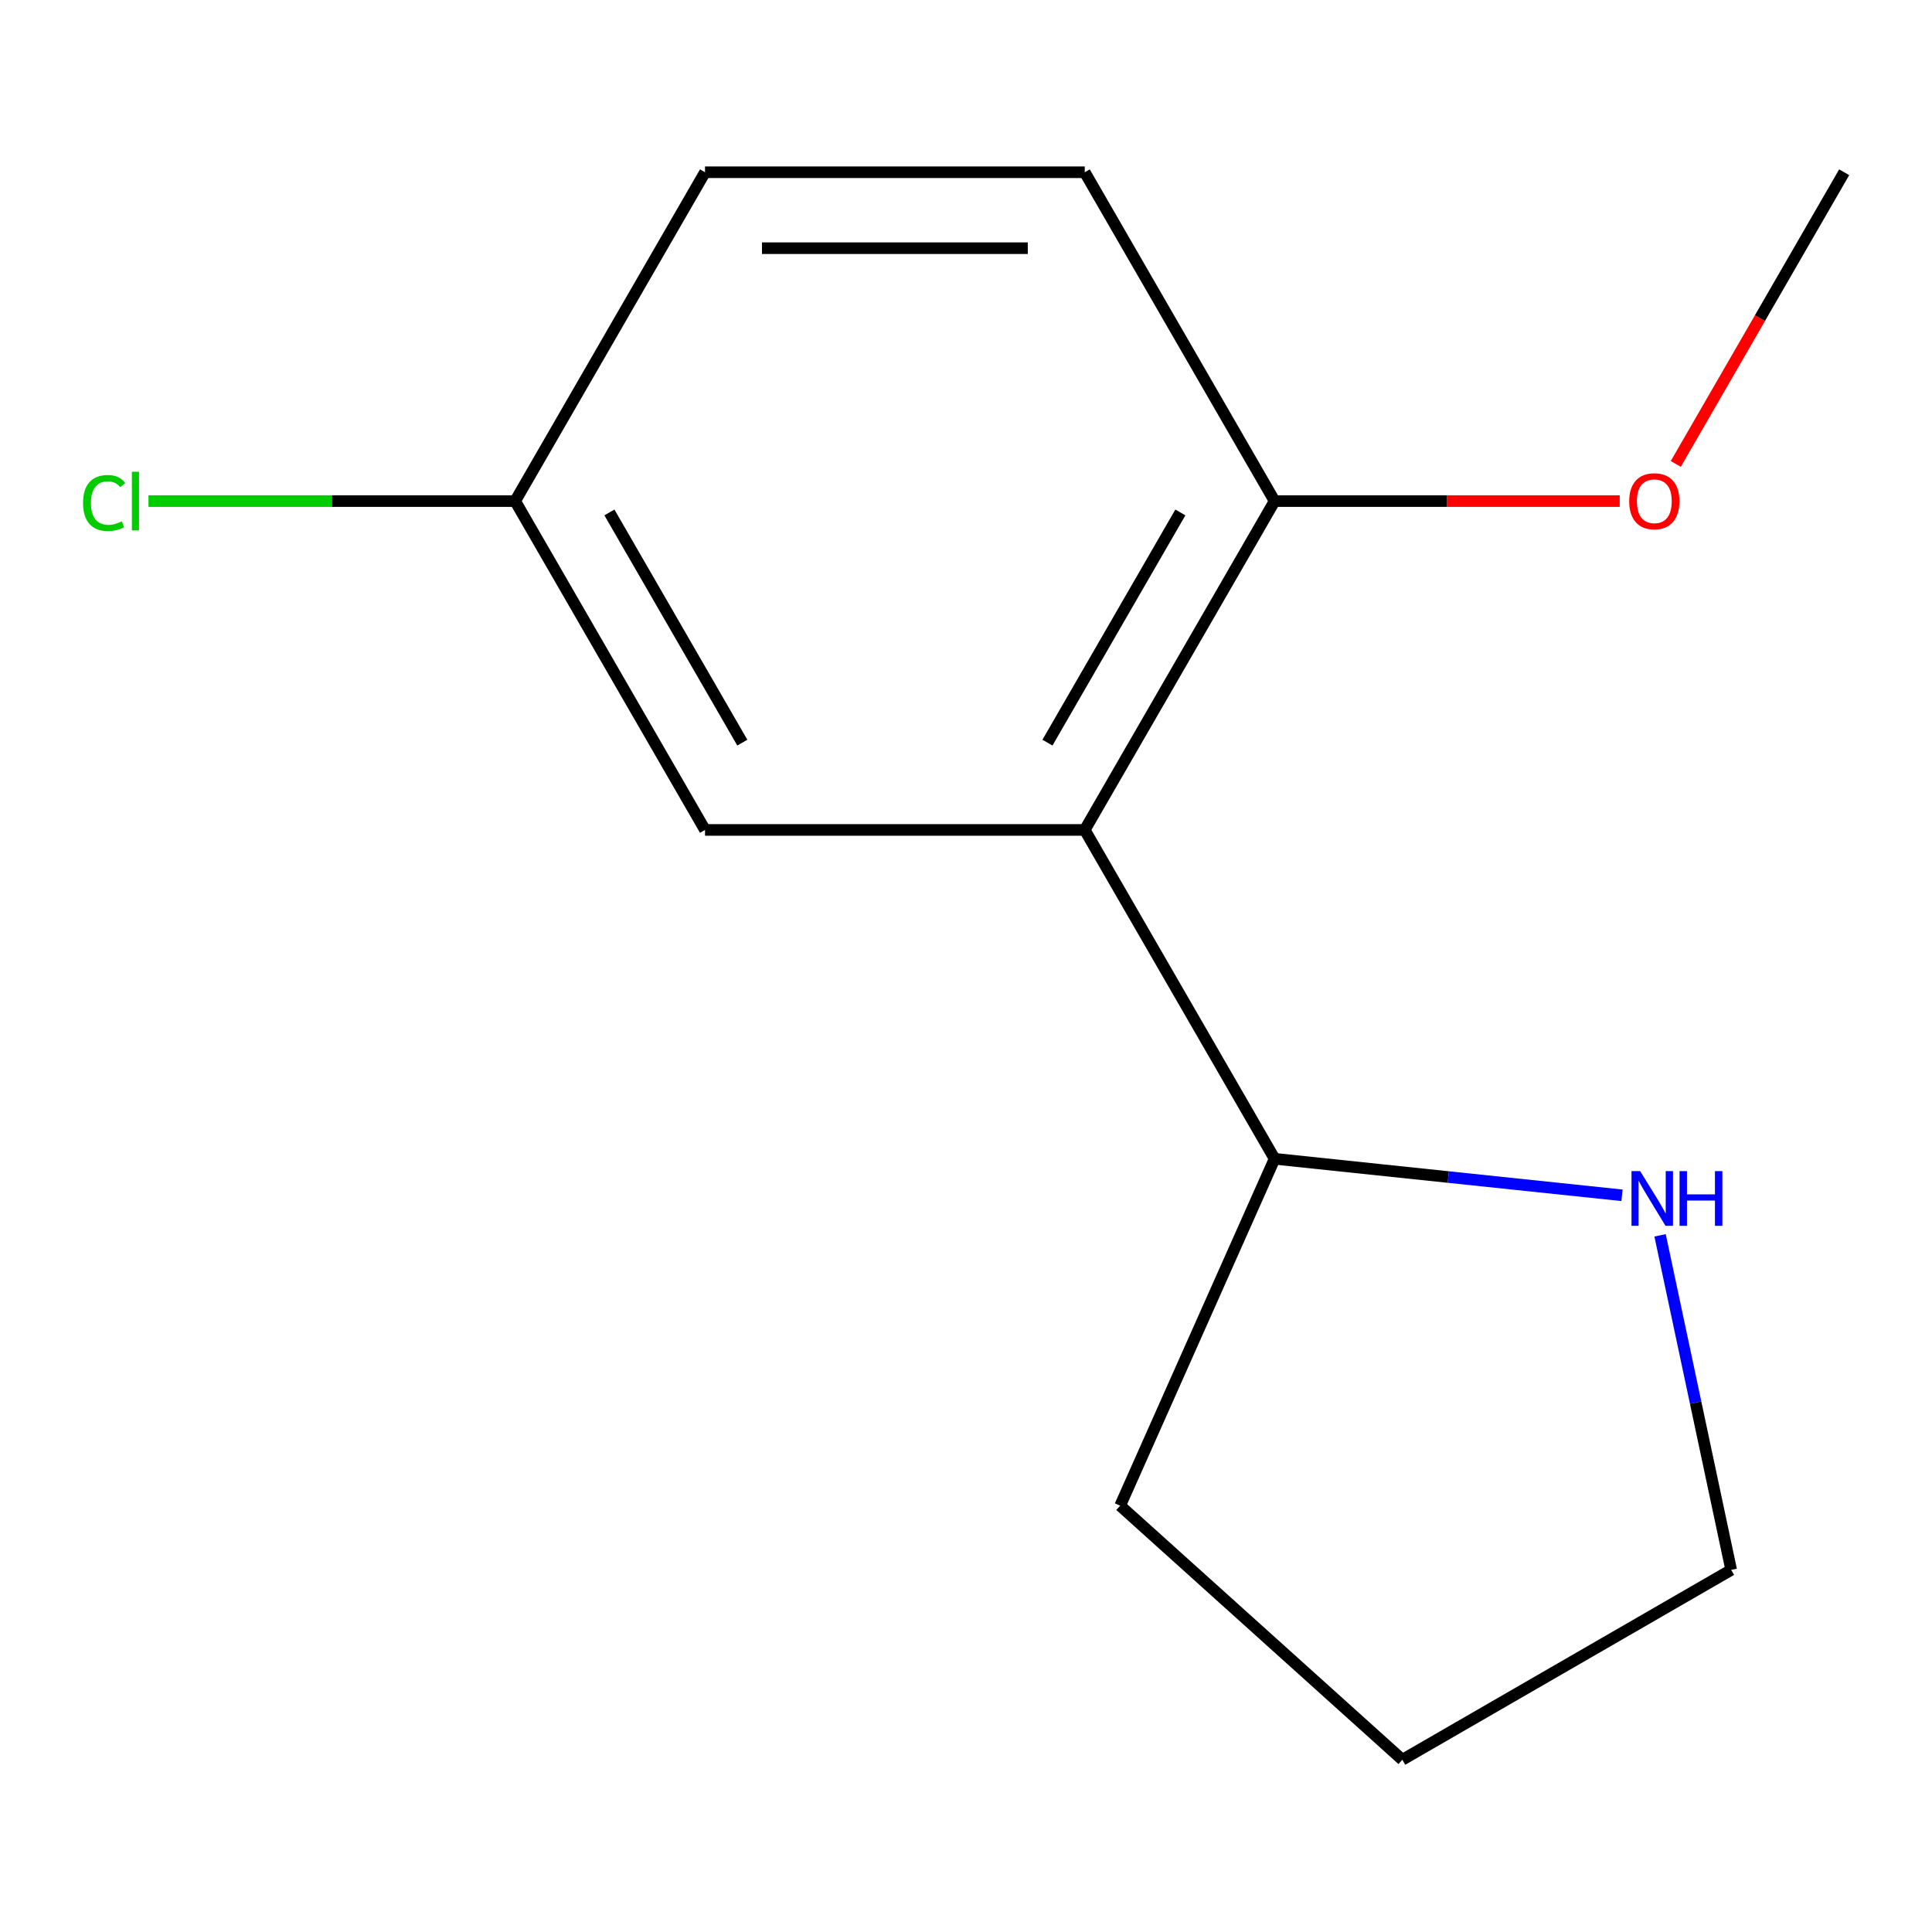 <?xml version='1.0' encoding='iso-8859-1'?>
<svg version='1.1' baseProfile='full'
              xmlns='http://www.w3.org/2000/svg'
                      xmlns:rdkit='http://www.rdkit.org/xml'
                      xmlns:xlink='http://www.w3.org/1999/xlink'
                  xml:space='preserve'
width='1000px' height='1000px' viewBox='0 0 1000 1000'>
<!-- END OF HEADER -->
<rect style='opacity:1.0;fill:#FFFFFF;stroke:none' width='1000' height='1000' x='0' y='0'> </rect>
<path class='bond-0' d='M 561.462,429.574 L 659.733,259.364' style='fill:none;fill-rule:evenodd;stroke:#000000;stroke-width:6px;stroke-linecap:butt;stroke-linejoin:miter;stroke-opacity:1' />
<path class='bond-0' d='M 542.161,384.389 L 610.951,265.242' style='fill:none;fill-rule:evenodd;stroke:#000000;stroke-width:6px;stroke-linecap:butt;stroke-linejoin:miter;stroke-opacity:1' />
<path class='bond-1' d='M 561.462,429.574 L 659.733,599.784' style='fill:none;fill-rule:evenodd;stroke:#000000;stroke-width:6px;stroke-linecap:butt;stroke-linejoin:miter;stroke-opacity:1' />
<path class='bond-3' d='M 561.462,429.574 L 364.921,429.574' style='fill:none;fill-rule:evenodd;stroke:#000000;stroke-width:6px;stroke-linecap:butt;stroke-linejoin:miter;stroke-opacity:1' />
<path class='bond-4' d='M 659.733,259.364 L 561.462,89.154' style='fill:none;fill-rule:evenodd;stroke:#000000;stroke-width:6px;stroke-linecap:butt;stroke-linejoin:miter;stroke-opacity:1' />
<path class='bond-8' d='M 659.733,259.364 L 749.047,259.364' style='fill:none;fill-rule:evenodd;stroke:#000000;stroke-width:6px;stroke-linecap:butt;stroke-linejoin:miter;stroke-opacity:1' />
<path class='bond-8' d='M 749.047,259.364 L 838.361,259.364' style='fill:none;fill-rule:evenodd;stroke:#FF0000;stroke-width:6px;stroke-linecap:butt;stroke-linejoin:miter;stroke-opacity:1' />
<path class='bond-2' d='M 659.733,599.784 L 749.639,609.234' style='fill:none;fill-rule:evenodd;stroke:#000000;stroke-width:6px;stroke-linecap:butt;stroke-linejoin:miter;stroke-opacity:1' />
<path class='bond-2' d='M 749.639,609.234 L 839.544,618.683' style='fill:none;fill-rule:evenodd;stroke:#0000FF;stroke-width:6px;stroke-linecap:butt;stroke-linejoin:miter;stroke-opacity:1' />
<path class='bond-10' d='M 659.733,599.784 L 579.793,779.334' style='fill:none;fill-rule:evenodd;stroke:#000000;stroke-width:6px;stroke-linecap:butt;stroke-linejoin:miter;stroke-opacity:1' />
<path class='bond-9' d='M 859.252,639.402 L 877.657,725.988' style='fill:none;fill-rule:evenodd;stroke:#0000FF;stroke-width:6px;stroke-linecap:butt;stroke-linejoin:miter;stroke-opacity:1' />
<path class='bond-9' d='M 877.657,725.988 L 896.061,812.575' style='fill:none;fill-rule:evenodd;stroke:#000000;stroke-width:6px;stroke-linecap:butt;stroke-linejoin:miter;stroke-opacity:1' />
<path class='bond-5' d='M 364.921,429.574 L 266.65,259.364' style='fill:none;fill-rule:evenodd;stroke:#000000;stroke-width:6px;stroke-linecap:butt;stroke-linejoin:miter;stroke-opacity:1' />
<path class='bond-5' d='M 384.222,384.389 L 315.433,265.242' style='fill:none;fill-rule:evenodd;stroke:#000000;stroke-width:6px;stroke-linecap:butt;stroke-linejoin:miter;stroke-opacity:1' />
<path class='bond-13' d='M 561.462,89.154 L 364.921,89.154' style='fill:none;fill-rule:evenodd;stroke:#000000;stroke-width:6px;stroke-linecap:butt;stroke-linejoin:miter;stroke-opacity:1' />
<path class='bond-13' d='M 531.981,128.463 L 394.402,128.463' style='fill:none;fill-rule:evenodd;stroke:#000000;stroke-width:6px;stroke-linecap:butt;stroke-linejoin:miter;stroke-opacity:1' />
<path class='bond-6' d='M 266.65,259.364 L 364.921,89.154' style='fill:none;fill-rule:evenodd;stroke:#000000;stroke-width:6px;stroke-linecap:butt;stroke-linejoin:miter;stroke-opacity:1' />
<path class='bond-7' d='M 266.65,259.364 L 171.756,259.364' style='fill:none;fill-rule:evenodd;stroke:#000000;stroke-width:6px;stroke-linecap:butt;stroke-linejoin:miter;stroke-opacity:1' />
<path class='bond-7' d='M 171.756,259.364 L 76.862,259.364' style='fill:none;fill-rule:evenodd;stroke:#00CC00;stroke-width:6px;stroke-linecap:butt;stroke-linejoin:miter;stroke-opacity:1' />
<path class='bond-11' d='M 867.379,240.131 L 910.962,164.643' style='fill:none;fill-rule:evenodd;stroke:#FF0000;stroke-width:6px;stroke-linecap:butt;stroke-linejoin:miter;stroke-opacity:1' />
<path class='bond-11' d='M 910.962,164.643 L 954.545,89.154' style='fill:none;fill-rule:evenodd;stroke:#000000;stroke-width:6px;stroke-linecap:butt;stroke-linejoin:miter;stroke-opacity:1' />
<path class='bond-14' d='M 896.061,812.575 L 725.851,910.846' style='fill:none;fill-rule:evenodd;stroke:#000000;stroke-width:6px;stroke-linecap:butt;stroke-linejoin:miter;stroke-opacity:1' />
<path class='bond-12' d='M 579.793,779.334 L 725.851,910.846' style='fill:none;fill-rule:evenodd;stroke:#000000;stroke-width:6px;stroke-linecap:butt;stroke-linejoin:miter;stroke-opacity:1' />
<path  class='atom-3' d='M 848.938 606.168
L 858.218 621.168
Q 859.138 622.648, 860.618 625.328
Q 862.098 628.008, 862.178 628.168
L 862.178 606.168
L 865.938 606.168
L 865.938 634.488
L 862.058 634.488
L 852.098 618.088
Q 850.938 616.168, 849.698 613.968
Q 848.498 611.768, 848.138 611.088
L 848.138 634.488
L 844.458 634.488
L 844.458 606.168
L 848.938 606.168
' fill='#0000FF'/>
<path  class='atom-3' d='M 869.338 606.168
L 873.178 606.168
L 873.178 618.208
L 887.658 618.208
L 887.658 606.168
L 891.498 606.168
L 891.498 634.488
L 887.658 634.488
L 887.658 621.408
L 873.178 621.408
L 873.178 634.488
L 869.338 634.488
L 869.338 606.168
' fill='#0000FF'/>
<path  class='atom-8' d='M 42.989 260.344
Q 42.989 253.304, 46.269 249.624
Q 49.589 245.904, 55.869 245.904
Q 61.709 245.904, 64.829 250.024
L 62.189 252.184
Q 59.909 249.184, 55.869 249.184
Q 51.589 249.184, 49.309 252.064
Q 47.069 254.904, 47.069 260.344
Q 47.069 265.944, 49.389 268.824
Q 51.749 271.704, 56.309 271.704
Q 59.429 271.704, 63.069 269.824
L 64.189 272.824
Q 62.709 273.784, 60.469 274.344
Q 58.229 274.904, 55.749 274.904
Q 49.589 274.904, 46.269 271.144
Q 42.989 267.384, 42.989 260.344
' fill='#00CC00'/>
<path  class='atom-8' d='M 68.269 244.184
L 71.949 244.184
L 71.949 274.544
L 68.269 274.544
L 68.269 244.184
' fill='#00CC00'/>
<path  class='atom-9' d='M 843.275 259.444
Q 843.275 252.644, 846.635 248.844
Q 849.995 245.044, 856.275 245.044
Q 862.555 245.044, 865.915 248.844
Q 869.275 252.644, 869.275 259.444
Q 869.275 266.324, 865.875 270.244
Q 862.475 274.124, 856.275 274.124
Q 850.035 274.124, 846.635 270.244
Q 843.275 266.364, 843.275 259.444
M 856.275 270.924
Q 860.595 270.924, 862.915 268.044
Q 865.275 265.124, 865.275 259.444
Q 865.275 253.884, 862.915 251.084
Q 860.595 248.244, 856.275 248.244
Q 851.955 248.244, 849.595 251.044
Q 847.275 253.844, 847.275 259.444
Q 847.275 265.164, 849.595 268.044
Q 851.955 270.924, 856.275 270.924
' fill='#FF0000'/>
</svg>
